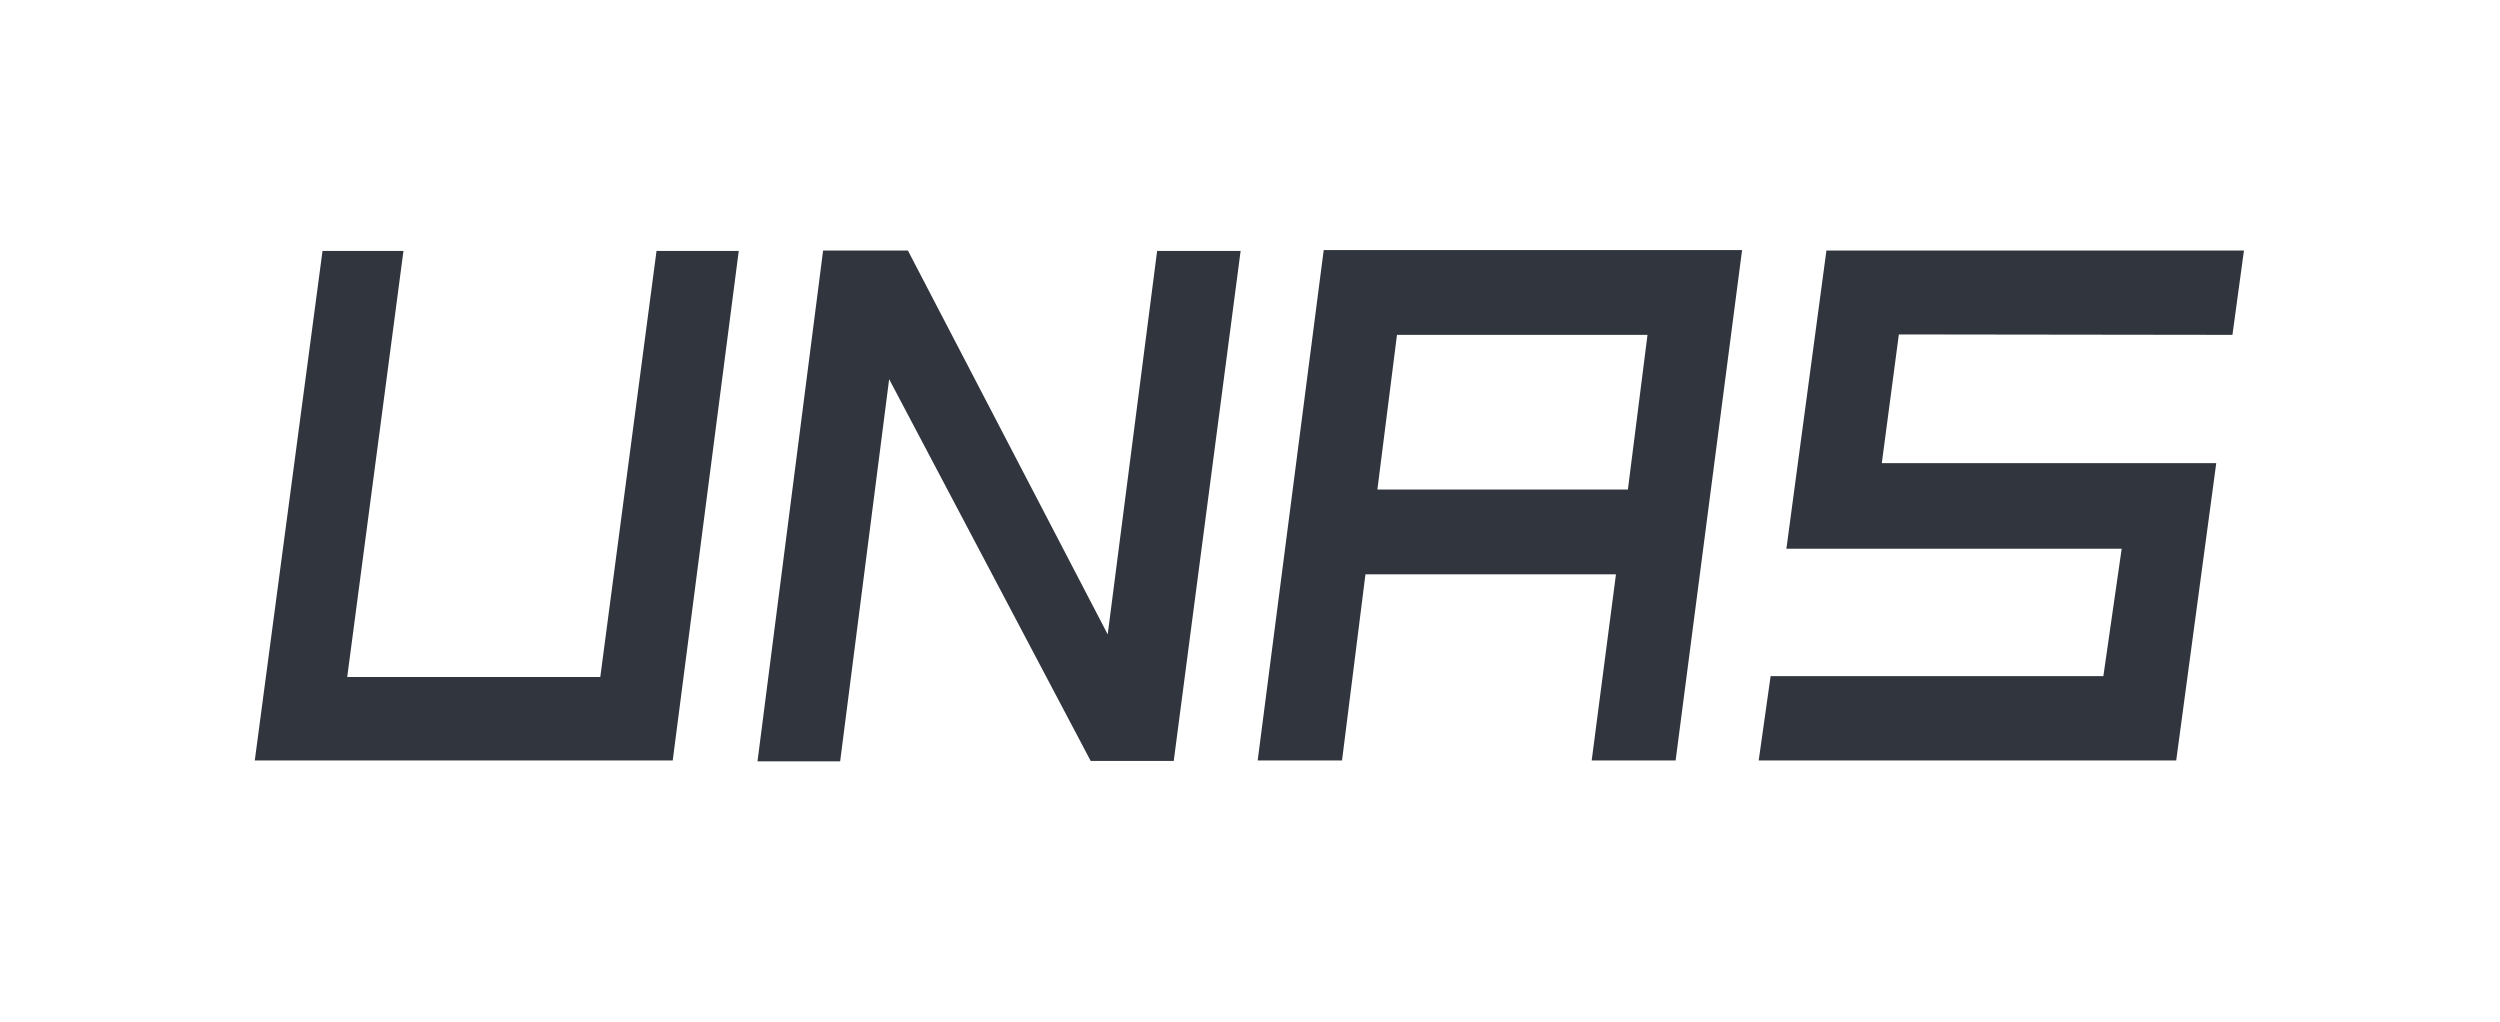 <?xml version="1.0" encoding="utf-8"?>
<!-- Generator: Adobe Illustrator 23.0.2, SVG Export Plug-In . SVG Version: 6.00 Build 0)  -->
<svg version="1.1" id="originalbg-gradient-shadow_1_"
	 xmlns="http://www.w3.org/2000/svg" xmlns:xlink="http://www.w3.org/1999/xlink" x="0px" y="0px" viewBox="0 0 586.8 240"
	 style="enable-background:new 0 0 586.8 240;" xml:space="preserve">
<style type="text/css">
	.st0{fill:#FFFFFF;}
	.st1{fill-rule:evenodd;clip-rule:evenodd;fill:#31363E;}
</style>
<g id="Back">
	<g>
		<rect class="st0" width="586.8" height="240"/>
	</g>
</g>
<g id="U_2_">
	<g>
		<path class="st1" d="M524,78.6l2.7-19.8h-98l-9.4,70H498l-4.3,29.9h-78.1l-2.8,19.8h98l9.4-69.8h-78.5l4-30.2L524,78.6L524,78.6z
			 M295.2,178.5H315l5.5-43.7h58.8l-5.7,43.7h19.7l15.6-119.8h-98.2L295.2,178.5z M327.9,78.6h58.8l-4.6,36.3h-58.8L327.9,78.6z
			 M260,148.9l-46.9-90.1h-19.9l-15.4,119.9h19.4L208.7,89l47.3,89.6h19.5l15.7-119.7h-19.6L260,148.9z M140.9,158.9H81.5l13.2-100
			h-19L59.8,178.5h98.1l15.5-119.6h-19.3L140.9,158.9z"/>
	</g>
</g>
</svg>

